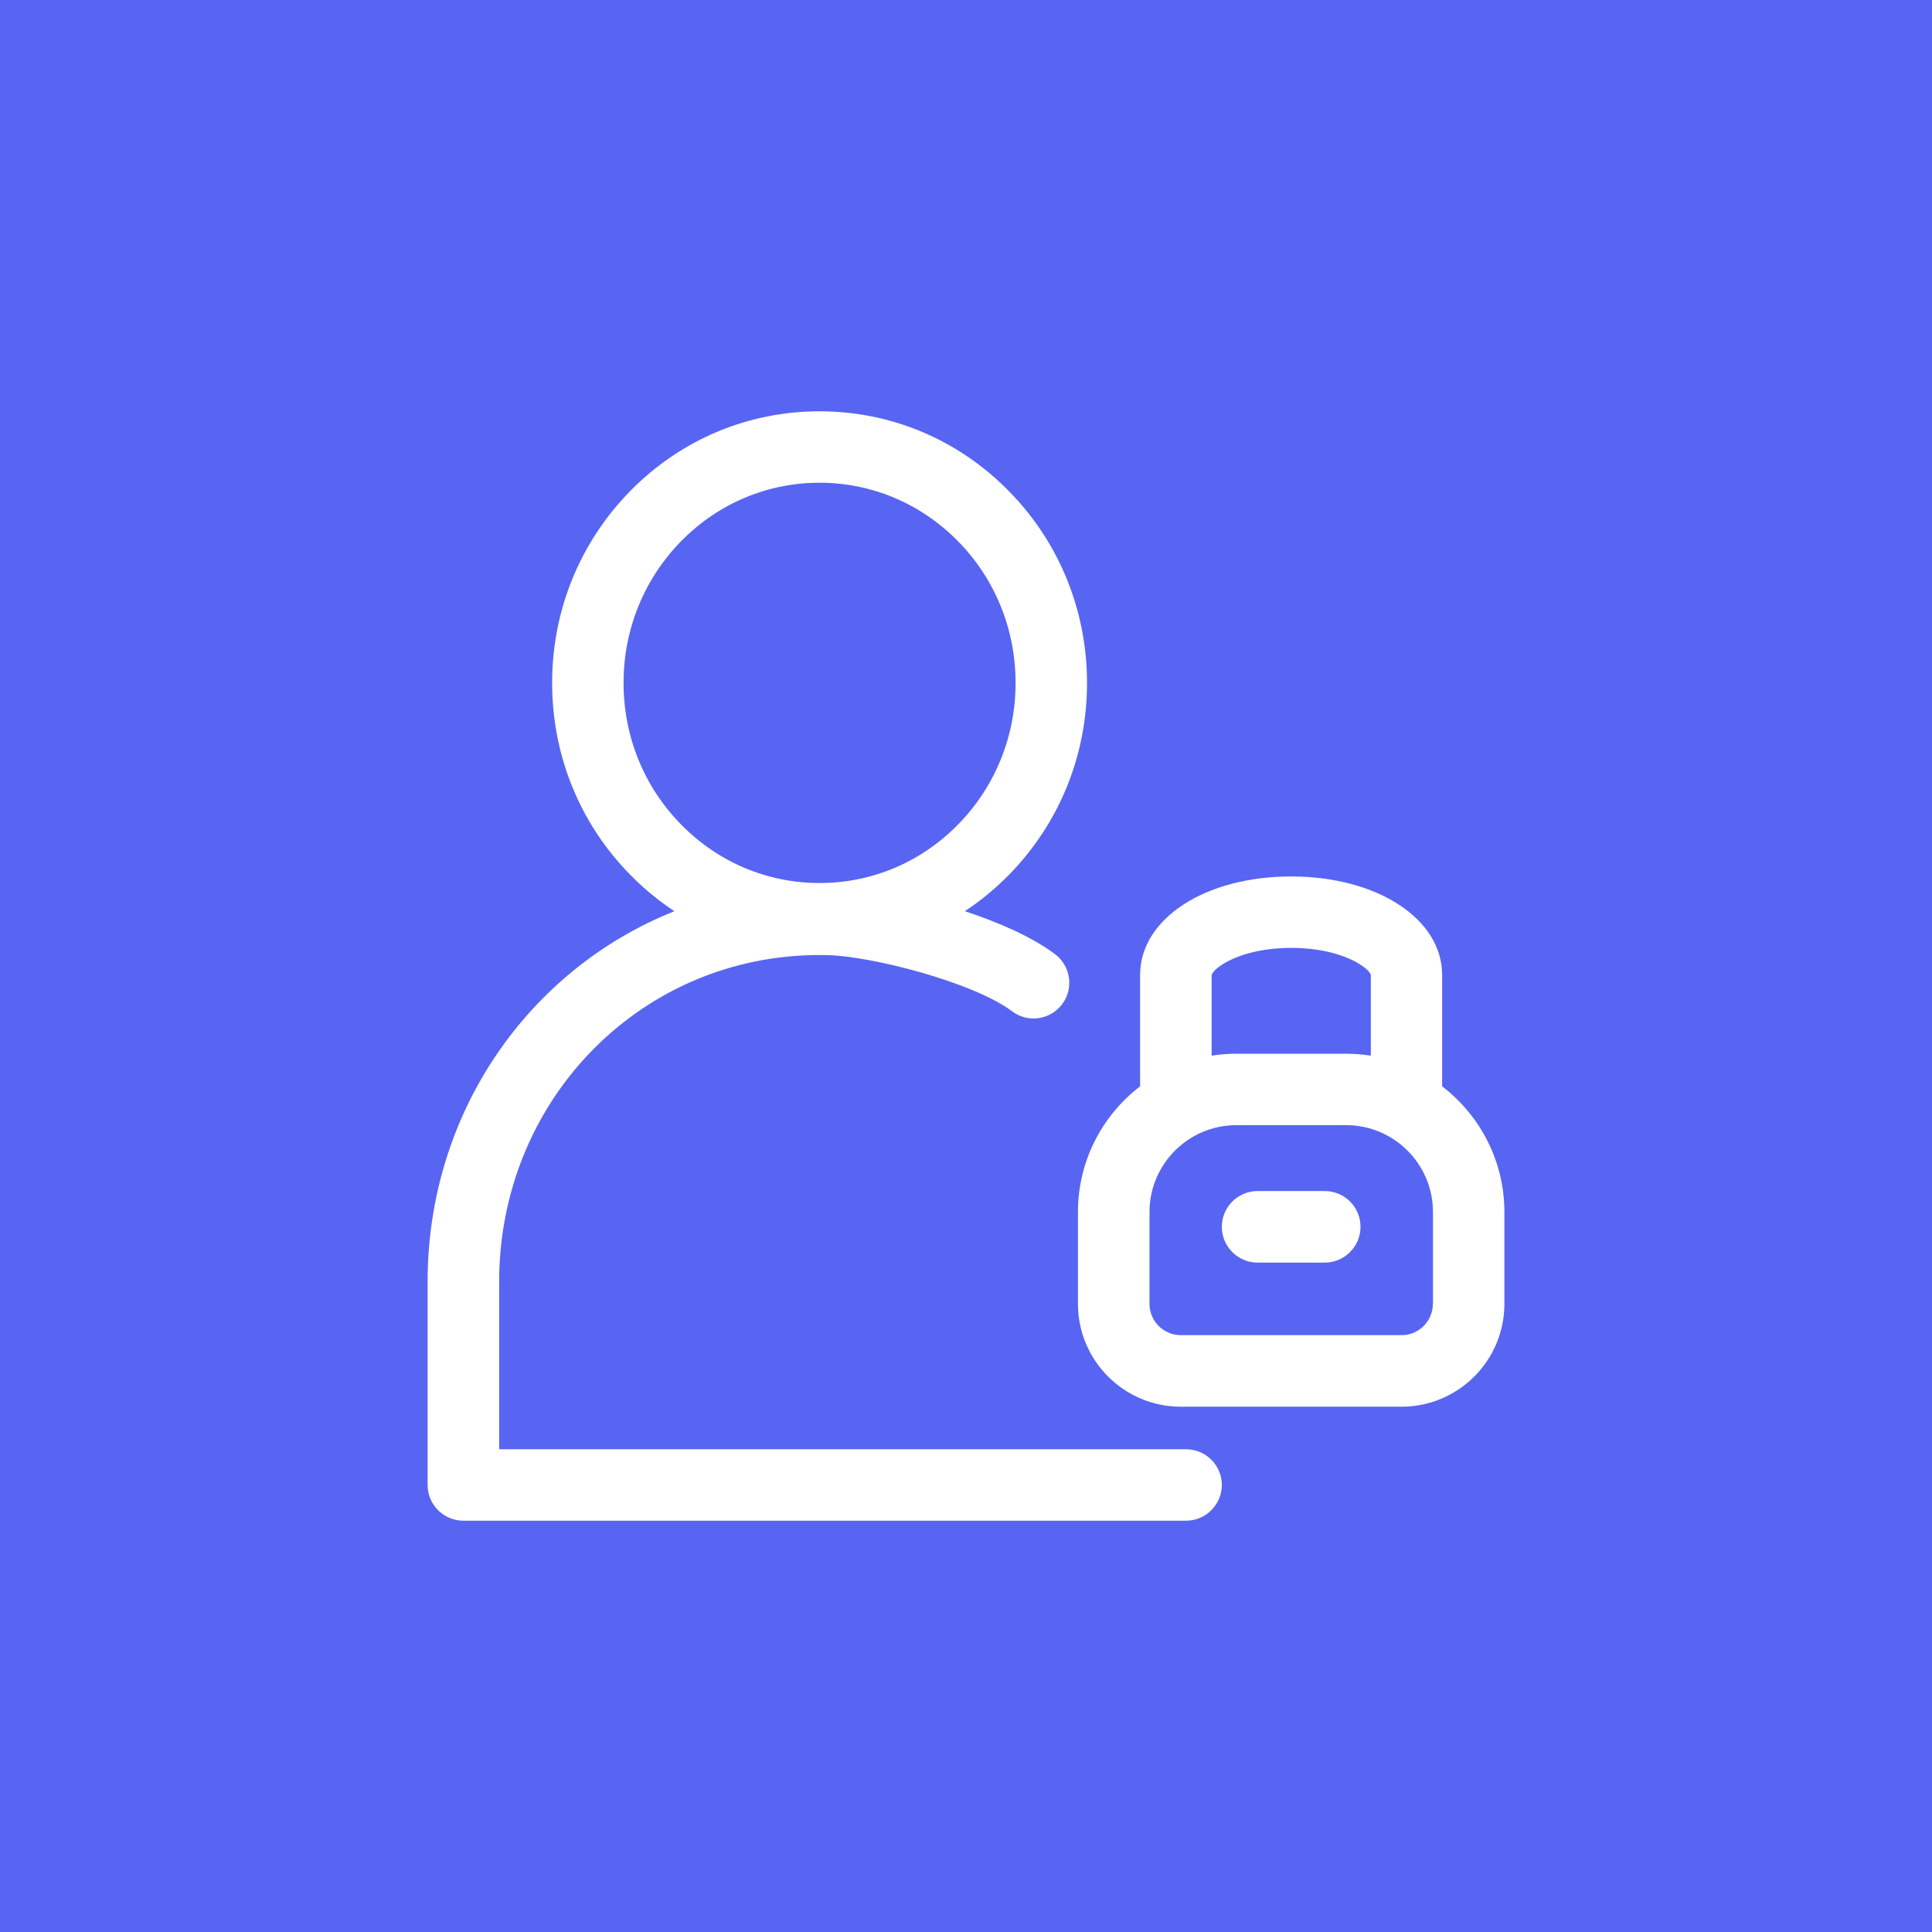 <?xml version="1.0" encoding="UTF-8"?>
<svg xmlns="http://www.w3.org/2000/svg" width="256" height="256" viewBox="0 0 256 256" fill="none">
  <rect width="256" height="256" fill="#5865F2"></rect>
  <path d="M157.145 201.5H61.4C58.79 201.5 56.66 199.385 56.66 196.76V169.835C56.66 147.425 70.07 128.435 89.36 120.74C87.275 119.36 85.31 117.755 83.51 115.91C76.835 109.13 73.16 100.1 73.16 90.485C73.16 80.885 76.835 71.87 83.51 65.06C90.2 58.25 99.11 54.5 108.59 54.5C118.07 54.5 126.98 58.25 133.685 65.075C140.36 71.87 144.035 80.9 144.035 90.5C144.035 100.1 140.36 109.115 133.685 115.925C131.885 117.755 129.935 119.36 127.85 120.74C132.395 122.24 136.775 124.16 139.805 126.44C141.89 128.015 142.31 130.985 140.735 133.07C139.16 135.155 136.19 135.575 134.105 134C129.005 130.16 115.49 126.695 109.685 126.56C108.965 126.545 108.215 126.545 107.465 126.56C84.305 127.16 66.14 146.165 66.14 169.835V192.035H157.16C159.77 192.035 161.9 194.15 161.9 196.775C161.885 199.385 159.77 201.5 157.145 201.5ZM108.59 63.965C101.675 63.965 95.165 66.71 90.26 71.705C85.34 76.715 82.625 83.39 82.625 90.485C82.625 97.595 85.34 104.27 90.26 109.265C95.165 114.26 101.675 117.005 108.605 117.005C115.52 117.005 122.03 114.26 126.935 109.265C131.855 104.255 134.57 97.58 134.57 90.485C134.57 83.39 131.855 76.715 126.935 71.705C122.03 66.725 115.52 63.965 108.59 63.965Z" fill="white"></path>
  <path d="M191.09 143.945V129.185C191.09 121.745 182.48 116.135 171.08 116.135C159.665 116.135 151.07 121.745 151.07 129.185V143.945C146.06 147.785 142.835 153.815 142.835 160.595V172.775C142.835 180.275 148.94 186.395 156.455 186.395H185.72C193.22 186.395 199.34 180.29 199.34 172.775V160.595C199.34 153.83 196.1 147.785 191.09 143.945ZM160.55 129.2C160.73 128.33 164.225 125.6 171.095 125.6C177.95 125.6 181.46 128.33 181.64 129.185V139.88C180.575 139.715 179.48 139.625 178.37 139.625H163.82C162.71 139.625 161.615 139.715 160.55 139.88V129.2ZM189.86 172.775C189.86 175.055 188 176.915 185.72 176.915H156.455C154.175 176.915 152.315 175.055 152.315 172.775V160.595C152.315 154.25 157.475 149.09 163.82 149.09H178.37C184.715 149.09 189.875 154.25 189.875 160.595V172.775H189.86Z" fill="white"></path>
  <path d="M175.535 167.3H166.64C164.03 167.3 161.9 165.185 161.9 162.56C161.9 159.95 164.015 157.82 166.64 157.82H175.535C178.145 157.82 180.275 159.935 180.275 162.56C180.275 165.17 178.145 167.3 175.535 167.3Z" fill="white"></path>
</svg>
